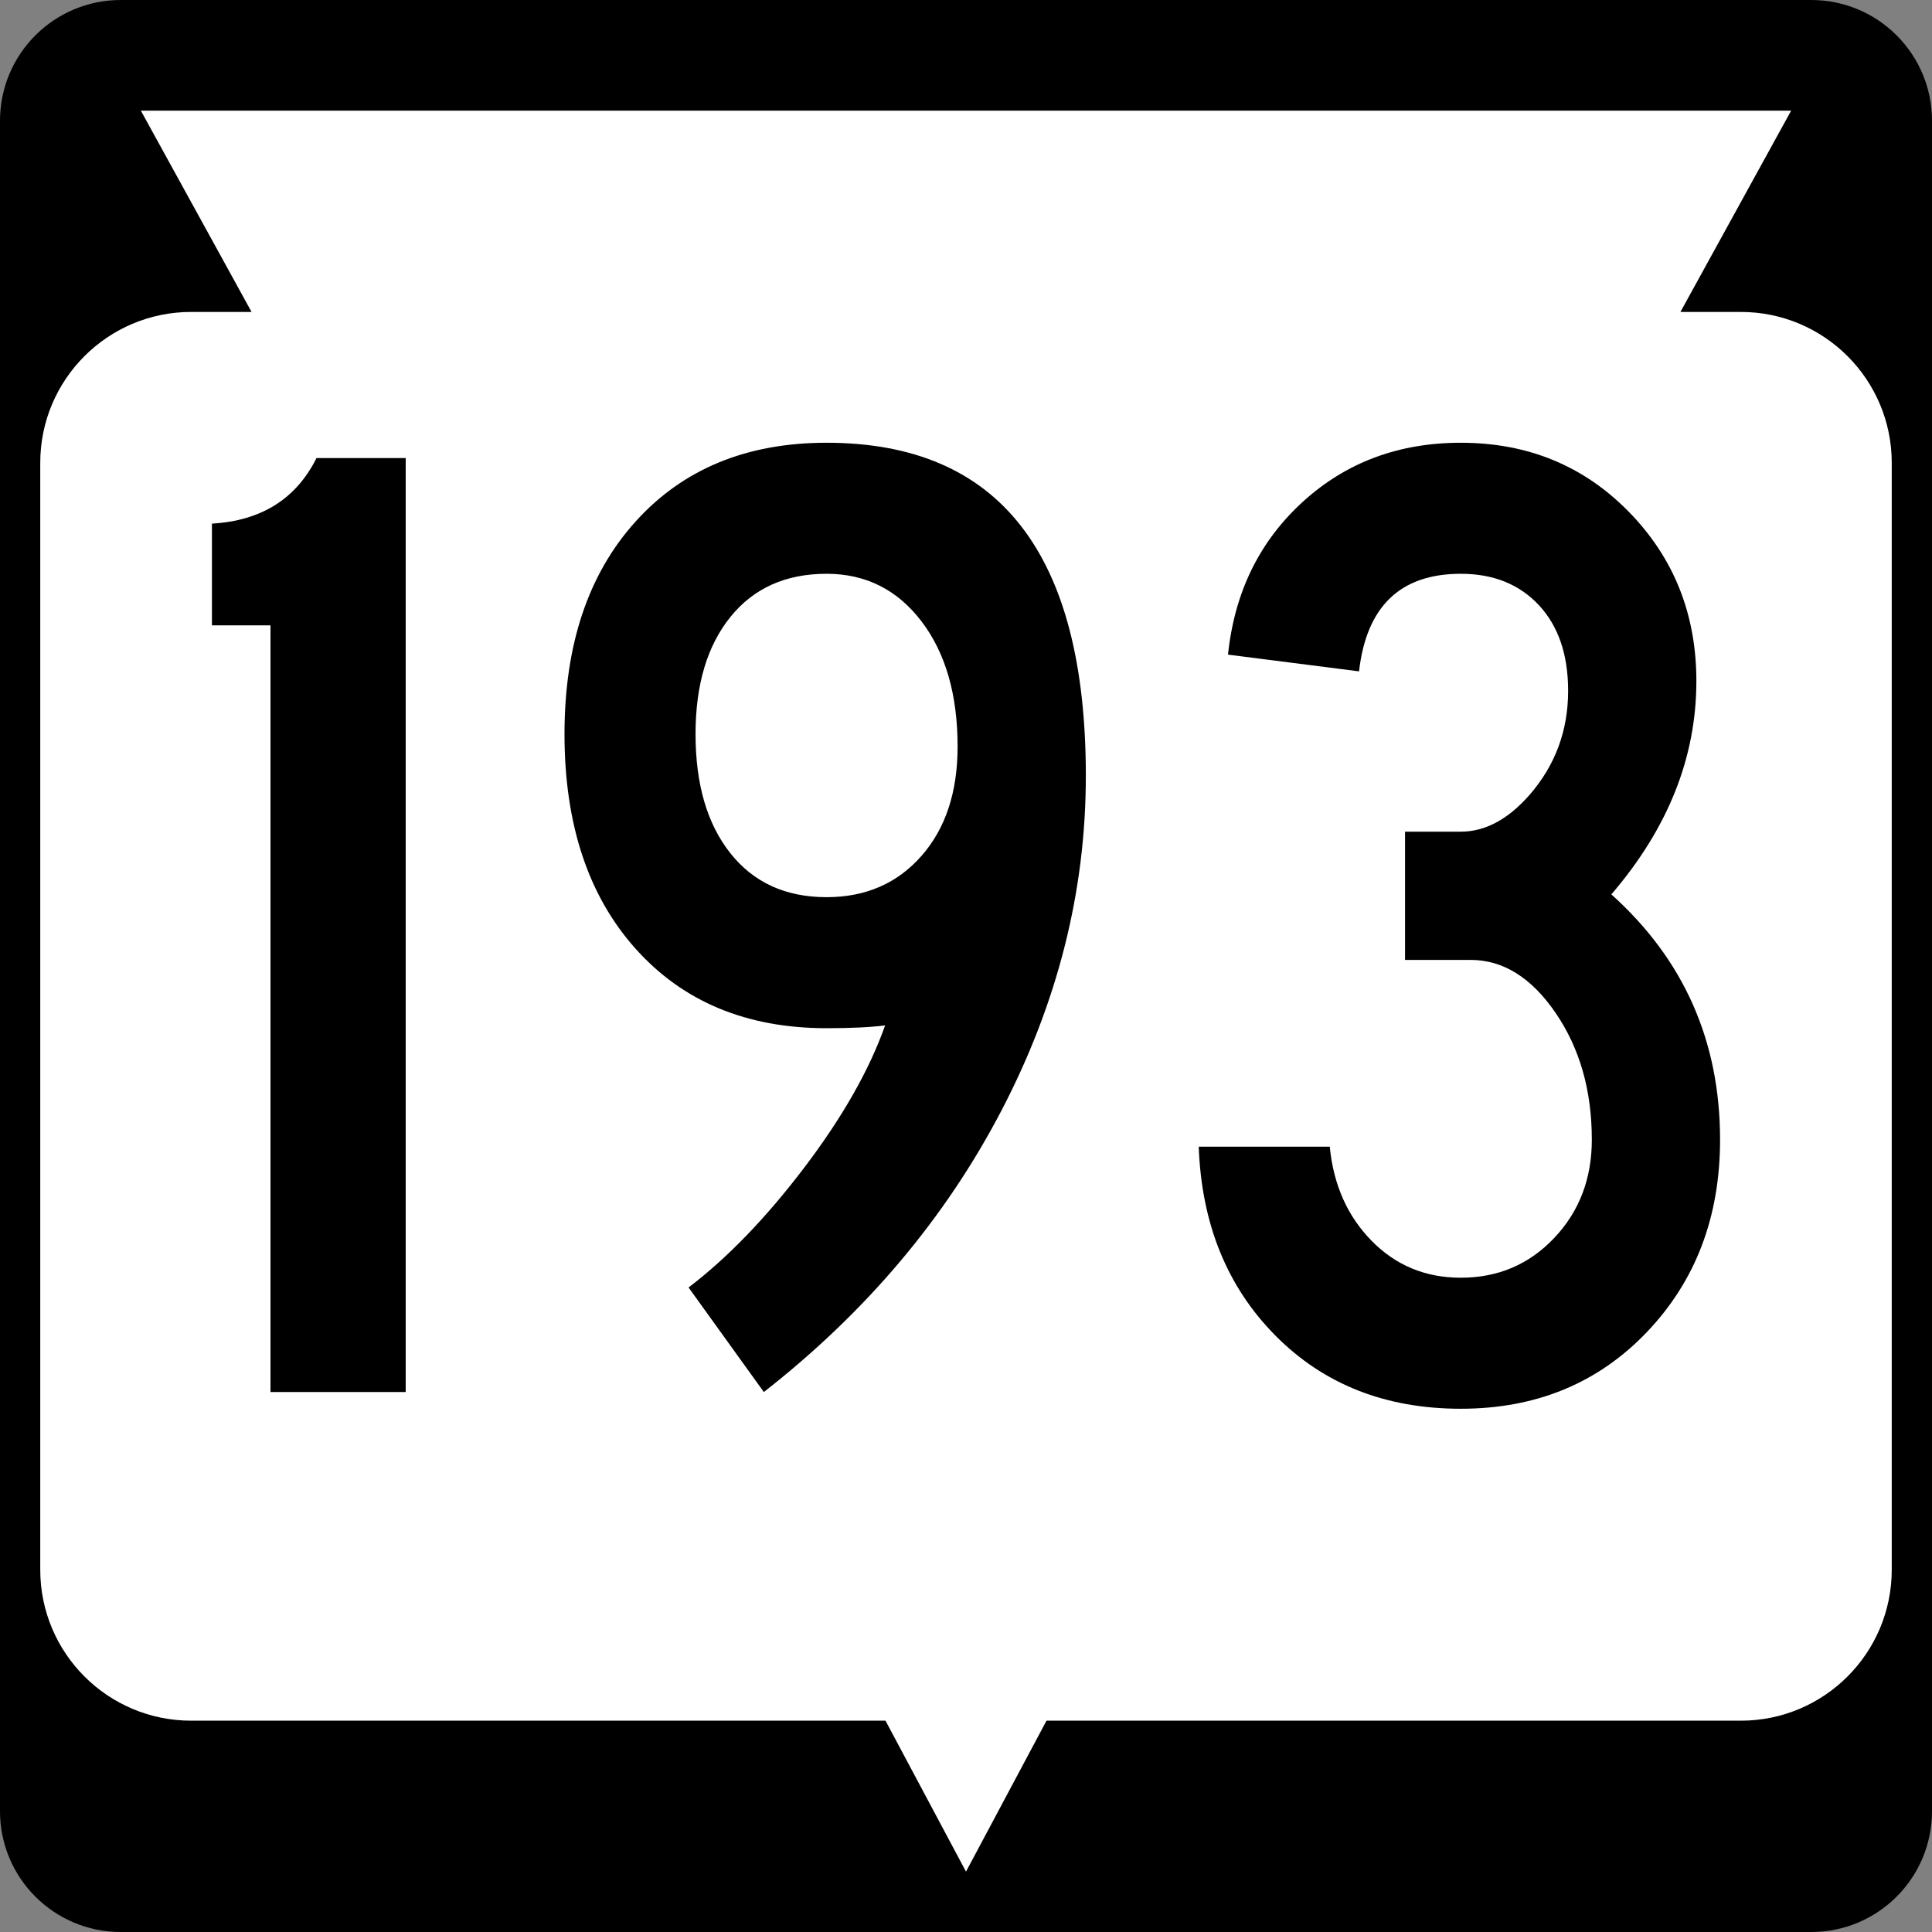 <?xml version="1.0" encoding="utf-8"?>
<!-- Generator: Adobe Illustrator 12.0.0, SVG Export Plug-In . SVG Version: 6.00 Build 51448)  -->
<!DOCTYPE svg PUBLIC "-//W3C//DTD SVG 1.1//EN" "http://www.w3.org/Graphics/SVG/1.1/DTD/svg11.dtd">
<svg  version="1.1" id="Layer_1" xmlns="http://www.w3.org/2000/svg" xmlns:xlink="http://www.w3.org/1999/xlink" width="384" height="384" viewBox="0 0 384 384"
	 overflow="visible" enable-background="new 0 0 384 384" xml:space="preserve">
<rect x="0" y="0" width="384" height="384" fill="#808080" stroke="none"/>
<g>
	<g>
		<path d="M0,24C0,10.745,10.745,0,24,0h336c13.255,0,24,10.745,24,24v336c0,13.255-10.745,24-24,24H24
			c-13.255,0-24-10.745-24-24V24L0,24z"/>
		<path d="M192,192"/>
	</g>
	<path fill="#FFFFFF" d="M356,22l-22,40h12c16.568,0,30,13.431,30,30v220c0,16.568-13.432,30-30,30H208l-16,30
		l-16-30H38c-16.569,0-30-13.432-30-30V92c0-16.569,13.431-30,30-30h12L28,22H356z"/>
</g>
<g>
	<path fill-rule="evenodd" clip-rule="evenodd" d="M80.635,276.676h-26.875V124.294H42.124v-20.225
		c9.79-0.554,16.716-4.895,20.78-13.021h17.731V276.676z"/>
	<path fill-rule="evenodd" clip-rule="evenodd" d="M215.819,154.216
		c0,22.903-5.587,45.068-16.762,66.494s-26.921,40.081-47.238,55.966l-14.961-20.779
		c7.758-5.911,15.423-13.854,22.996-23.827s12.929-19.394,16.069-28.26
		c-2.955,0.369-6.834,0.554-11.636,0.554c-15.885,0-28.537-5.264-37.957-15.792
		c-9.42-10.528-14.13-24.75-14.13-42.667c0-17.731,4.71-31.815,14.13-42.251
		C135.75,93.218,148.402,88,164.287,88C198.642,88,215.819,110.072,215.819,154.216z
		 M190.33,148.398c0-10.344-2.401-18.655-7.203-24.935
		c-4.803-6.28-11.083-9.42-18.84-9.42c-8.127,0-14.5,2.863-19.117,8.588
		c-4.617,5.726-6.926,13.483-6.926,23.273c0,9.974,2.309,17.87,6.926,23.688
		c4.618,5.818,10.99,8.727,19.117,8.727c7.757,0,14.037-2.725,18.84-8.173
		C187.929,164.698,190.33,157.449,190.33,148.398z"/>
	<path fill-rule="evenodd" clip-rule="evenodd" d="M341.876,226.528
		c0,15.33-4.849,28.075-14.545,38.233C317.634,274.92,305.305,280,290.344,280
		s-27.244-4.849-36.849-14.545c-9.604-9.697-14.684-22.211-15.237-37.541h26.043
		c0.738,7.572,3.509,13.807,8.312,18.701c4.802,4.895,10.713,7.342,17.731,7.342
		c7.389,0,13.576-2.633,18.562-7.896c4.987-5.264,7.48-11.775,7.48-19.532
		c0-9.79-2.4-18.193-7.203-25.212c-4.803-7.02-10.436-10.528-16.9-10.528
		h-13.021v-25.489H290.344c4.803,0,9.328-2.401,13.576-7.204
		c5.172-5.911,7.757-12.837,7.757-20.779c0-7.204-1.938-12.883-5.817-17.039
		c-3.879-4.156-9.051-6.234-15.516-6.234c-12.006,0-18.748,6.464-20.225,19.394
		l-26.044-3.325c1.293-12.375,6.233-22.487,14.823-30.337
		C267.486,91.925,277.969,88,290.344,88c13.299,0,24.428,4.571,33.385,13.714
		c8.959,9.143,13.438,20.364,13.438,33.662c0,15.146-5.633,29.276-16.9,42.39
		C334.673,190.695,341.876,206.949,341.876,226.528z"/>
</g>
</svg>
